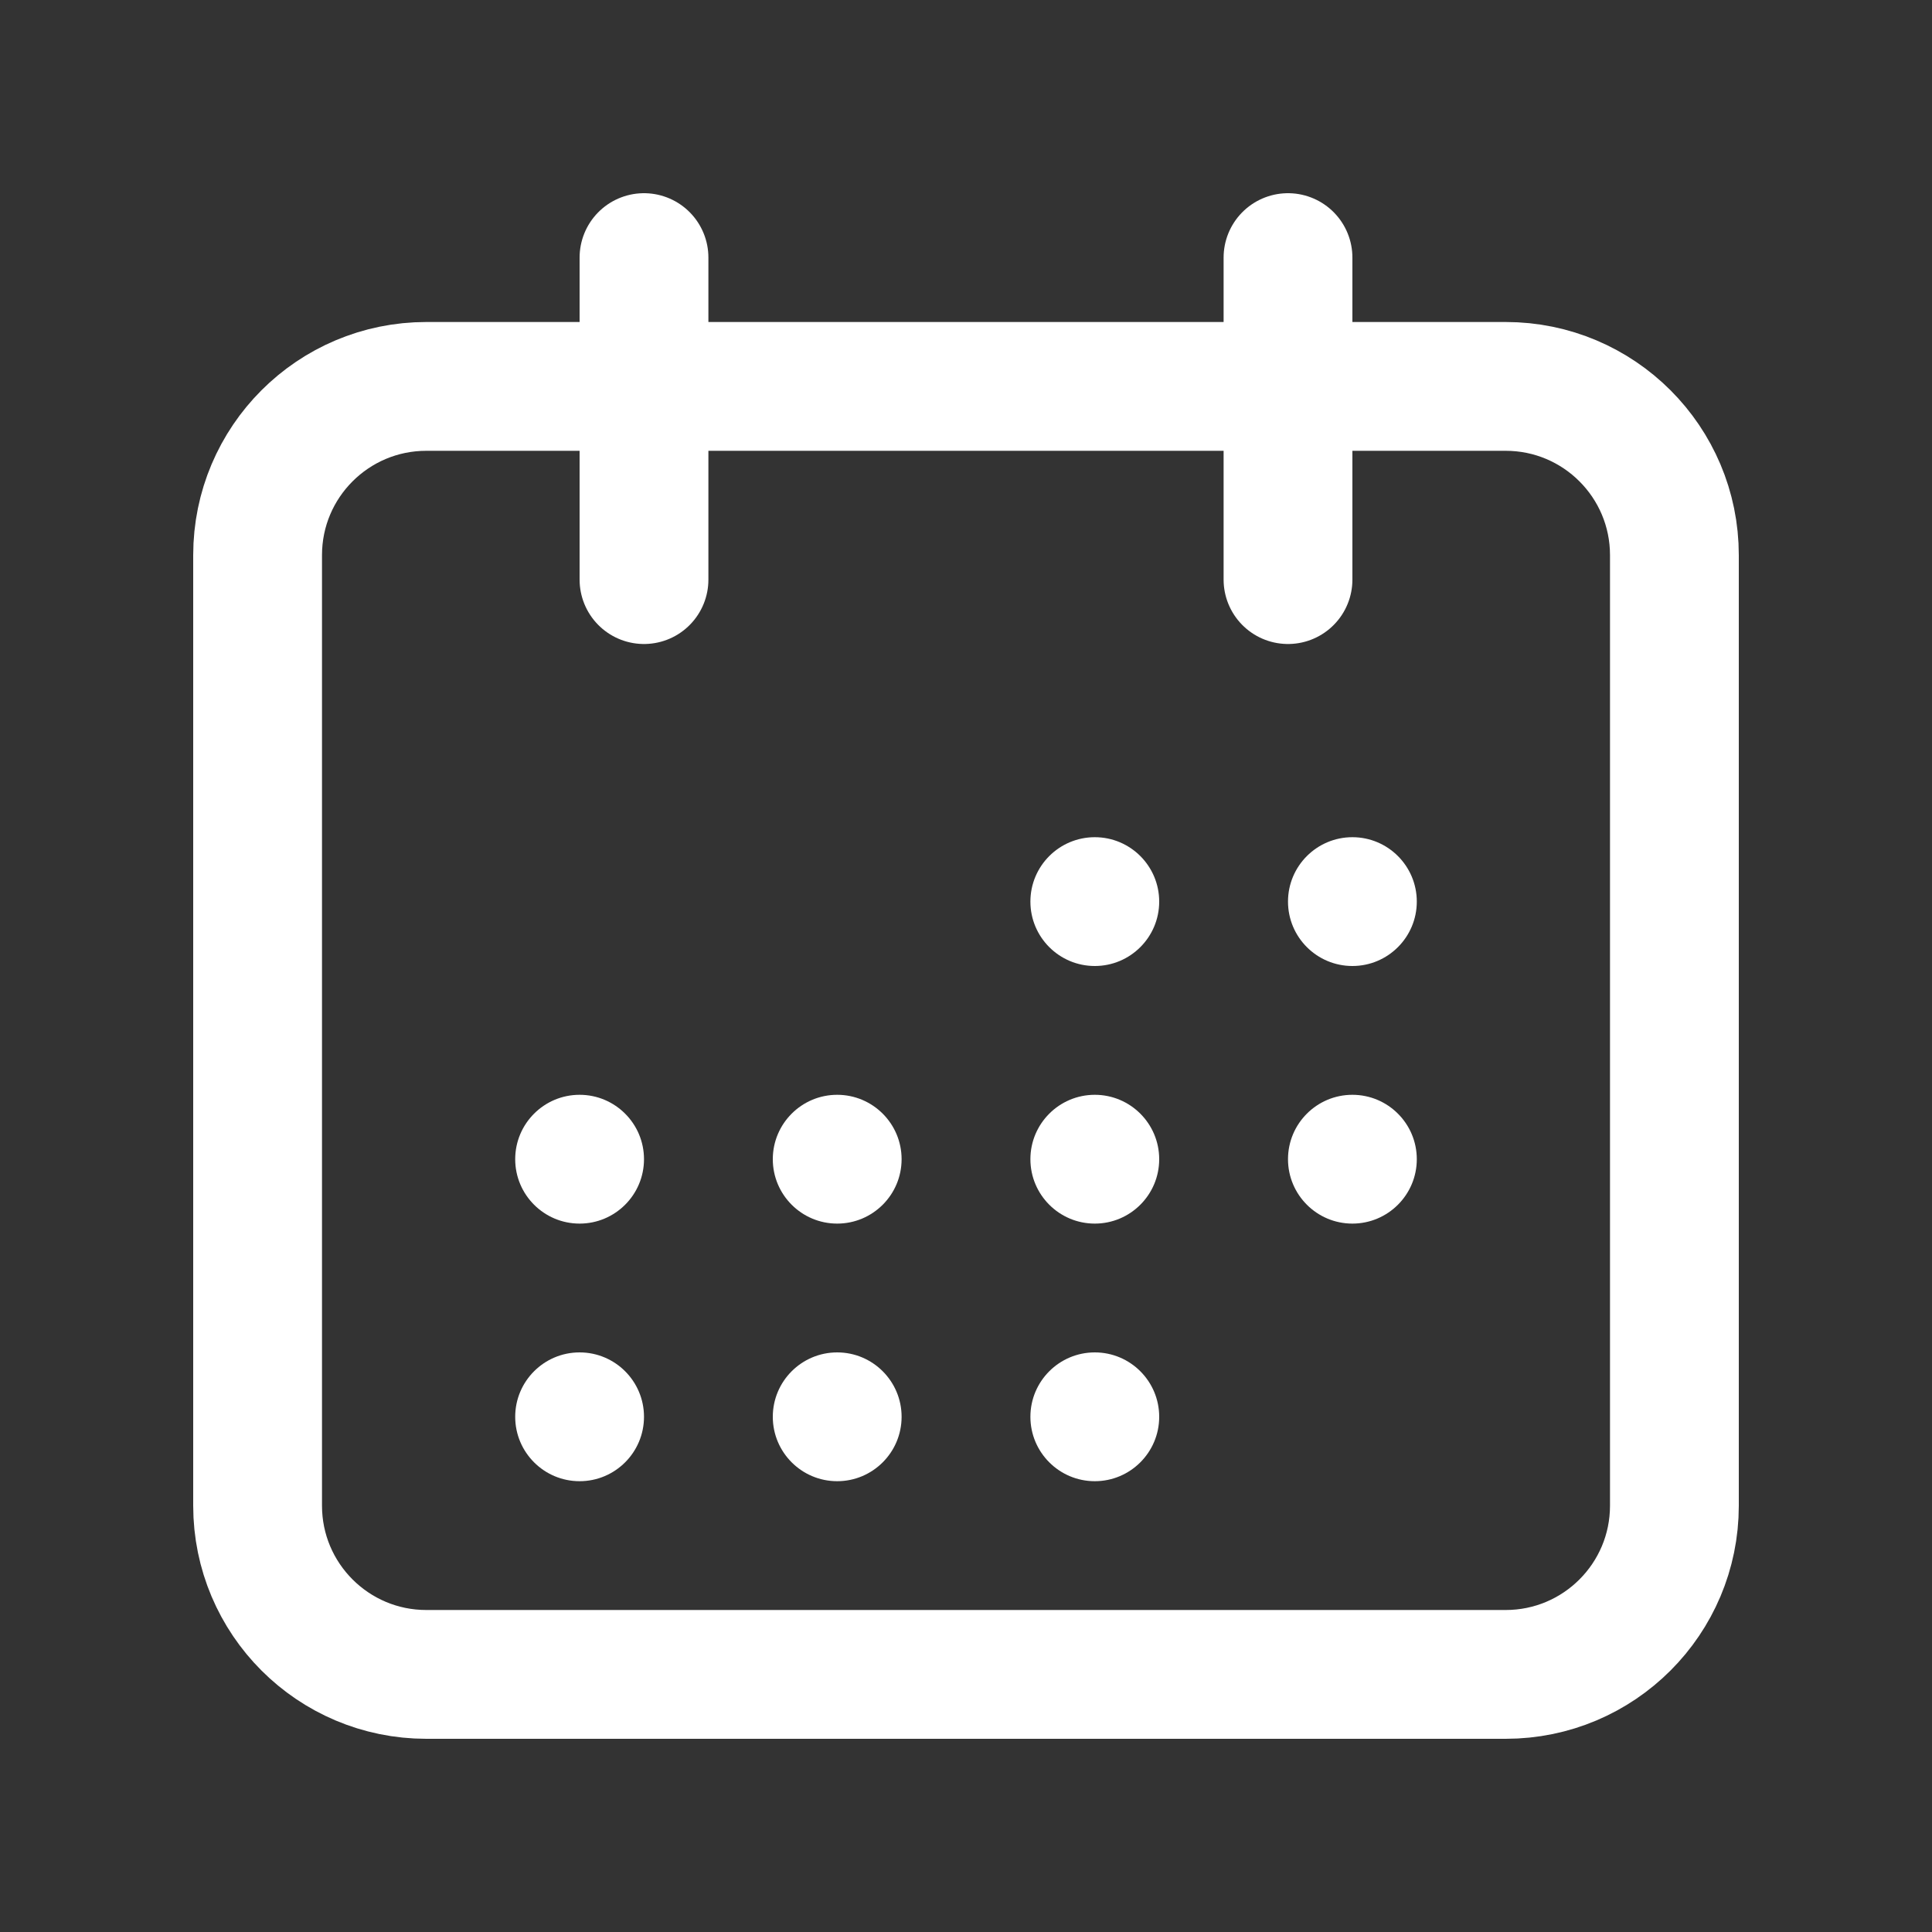 <?xml version="1.0" encoding="UTF-8"?> <svg xmlns="http://www.w3.org/2000/svg" width="30" height="30" viewBox="0 0 30 30" fill="none"><rect x="0" y="0" width="30" height="30" fill="#333333" stroke="none"/> <path d="M23.38 6H6.62C5.173 6 4 7.173 4 8.62V23.38C4 24.827 5.173 26 6.62 26H23.38C24.827 26 26 24.827 26 23.38V8.62C26 7.173 24.827 6 23.38 6Z" stroke="white" stroke-width="2" stroke-linecap="round" stroke-linejoin="round"></path> <path d="M9 19C9.552 19 10 18.552 10 18C10 17.448 9.552 17 9 17C8.448 17 8 17.448 8 18C8 18.552 8.448 19 9 19Z" fill="white"></path> <path d="M13 19C13.552 19 14 18.552 14 18C14 17.448 13.552 17 13 17C12.448 17 12 17.448 12 18C12 18.552 12.448 19 13 19Z" fill="white"></path> <path d="M17 19C17.552 19 18 18.552 18 18C18 17.448 17.552 17 17 17C16.448 17 16 17.448 16 18C16 18.552 16.448 19 17 19Z" fill="white"></path> <path d="M21 19C21.552 19 22 18.552 22 18C22 17.448 21.552 17 21 17C20.448 17 20 17.448 20 18C20 18.552 20.448 19 21 19Z" fill="white"></path> <path d="M17 15C17.552 15 18 14.552 18 14C18 13.448 17.552 13 17 13C16.448 13 16 13.448 16 14C16 14.552 16.448 15 17 15Z" fill="white"></path> <path d="M21 15C21.552 15 22 14.552 22 14C22 13.448 21.552 13 21 13C20.448 13 20 13.448 20 14C20 14.552 20.448 15 21 15Z" fill="white"></path> <path d="M9 23C9.552 23 10 22.552 10 22C10 21.448 9.552 21 9 21C8.448 21 8 21.448 8 22C8 22.552 8.448 23 9 23Z" fill="white"></path> <path d="M13 23C13.552 23 14 22.552 14 22C14 21.448 13.552 21 13 21C12.448 21 12 21.448 12 22C12 22.552 12.448 23 13 23Z" fill="white"></path> <path d="M17 23C17.552 23 18 22.552 18 22C18 21.448 17.552 21 17 21C16.448 21 16 21.448 16 22C16 22.552 16.448 23 17 23Z" fill="white"></path> <path d="M10 4V9" stroke="white" stroke-width="2" stroke-linecap="round" stroke-linejoin="round"></path> <path d="M20 4V9" stroke="white" stroke-width="2" stroke-linecap="round" stroke-linejoin="round"></path> </svg> 